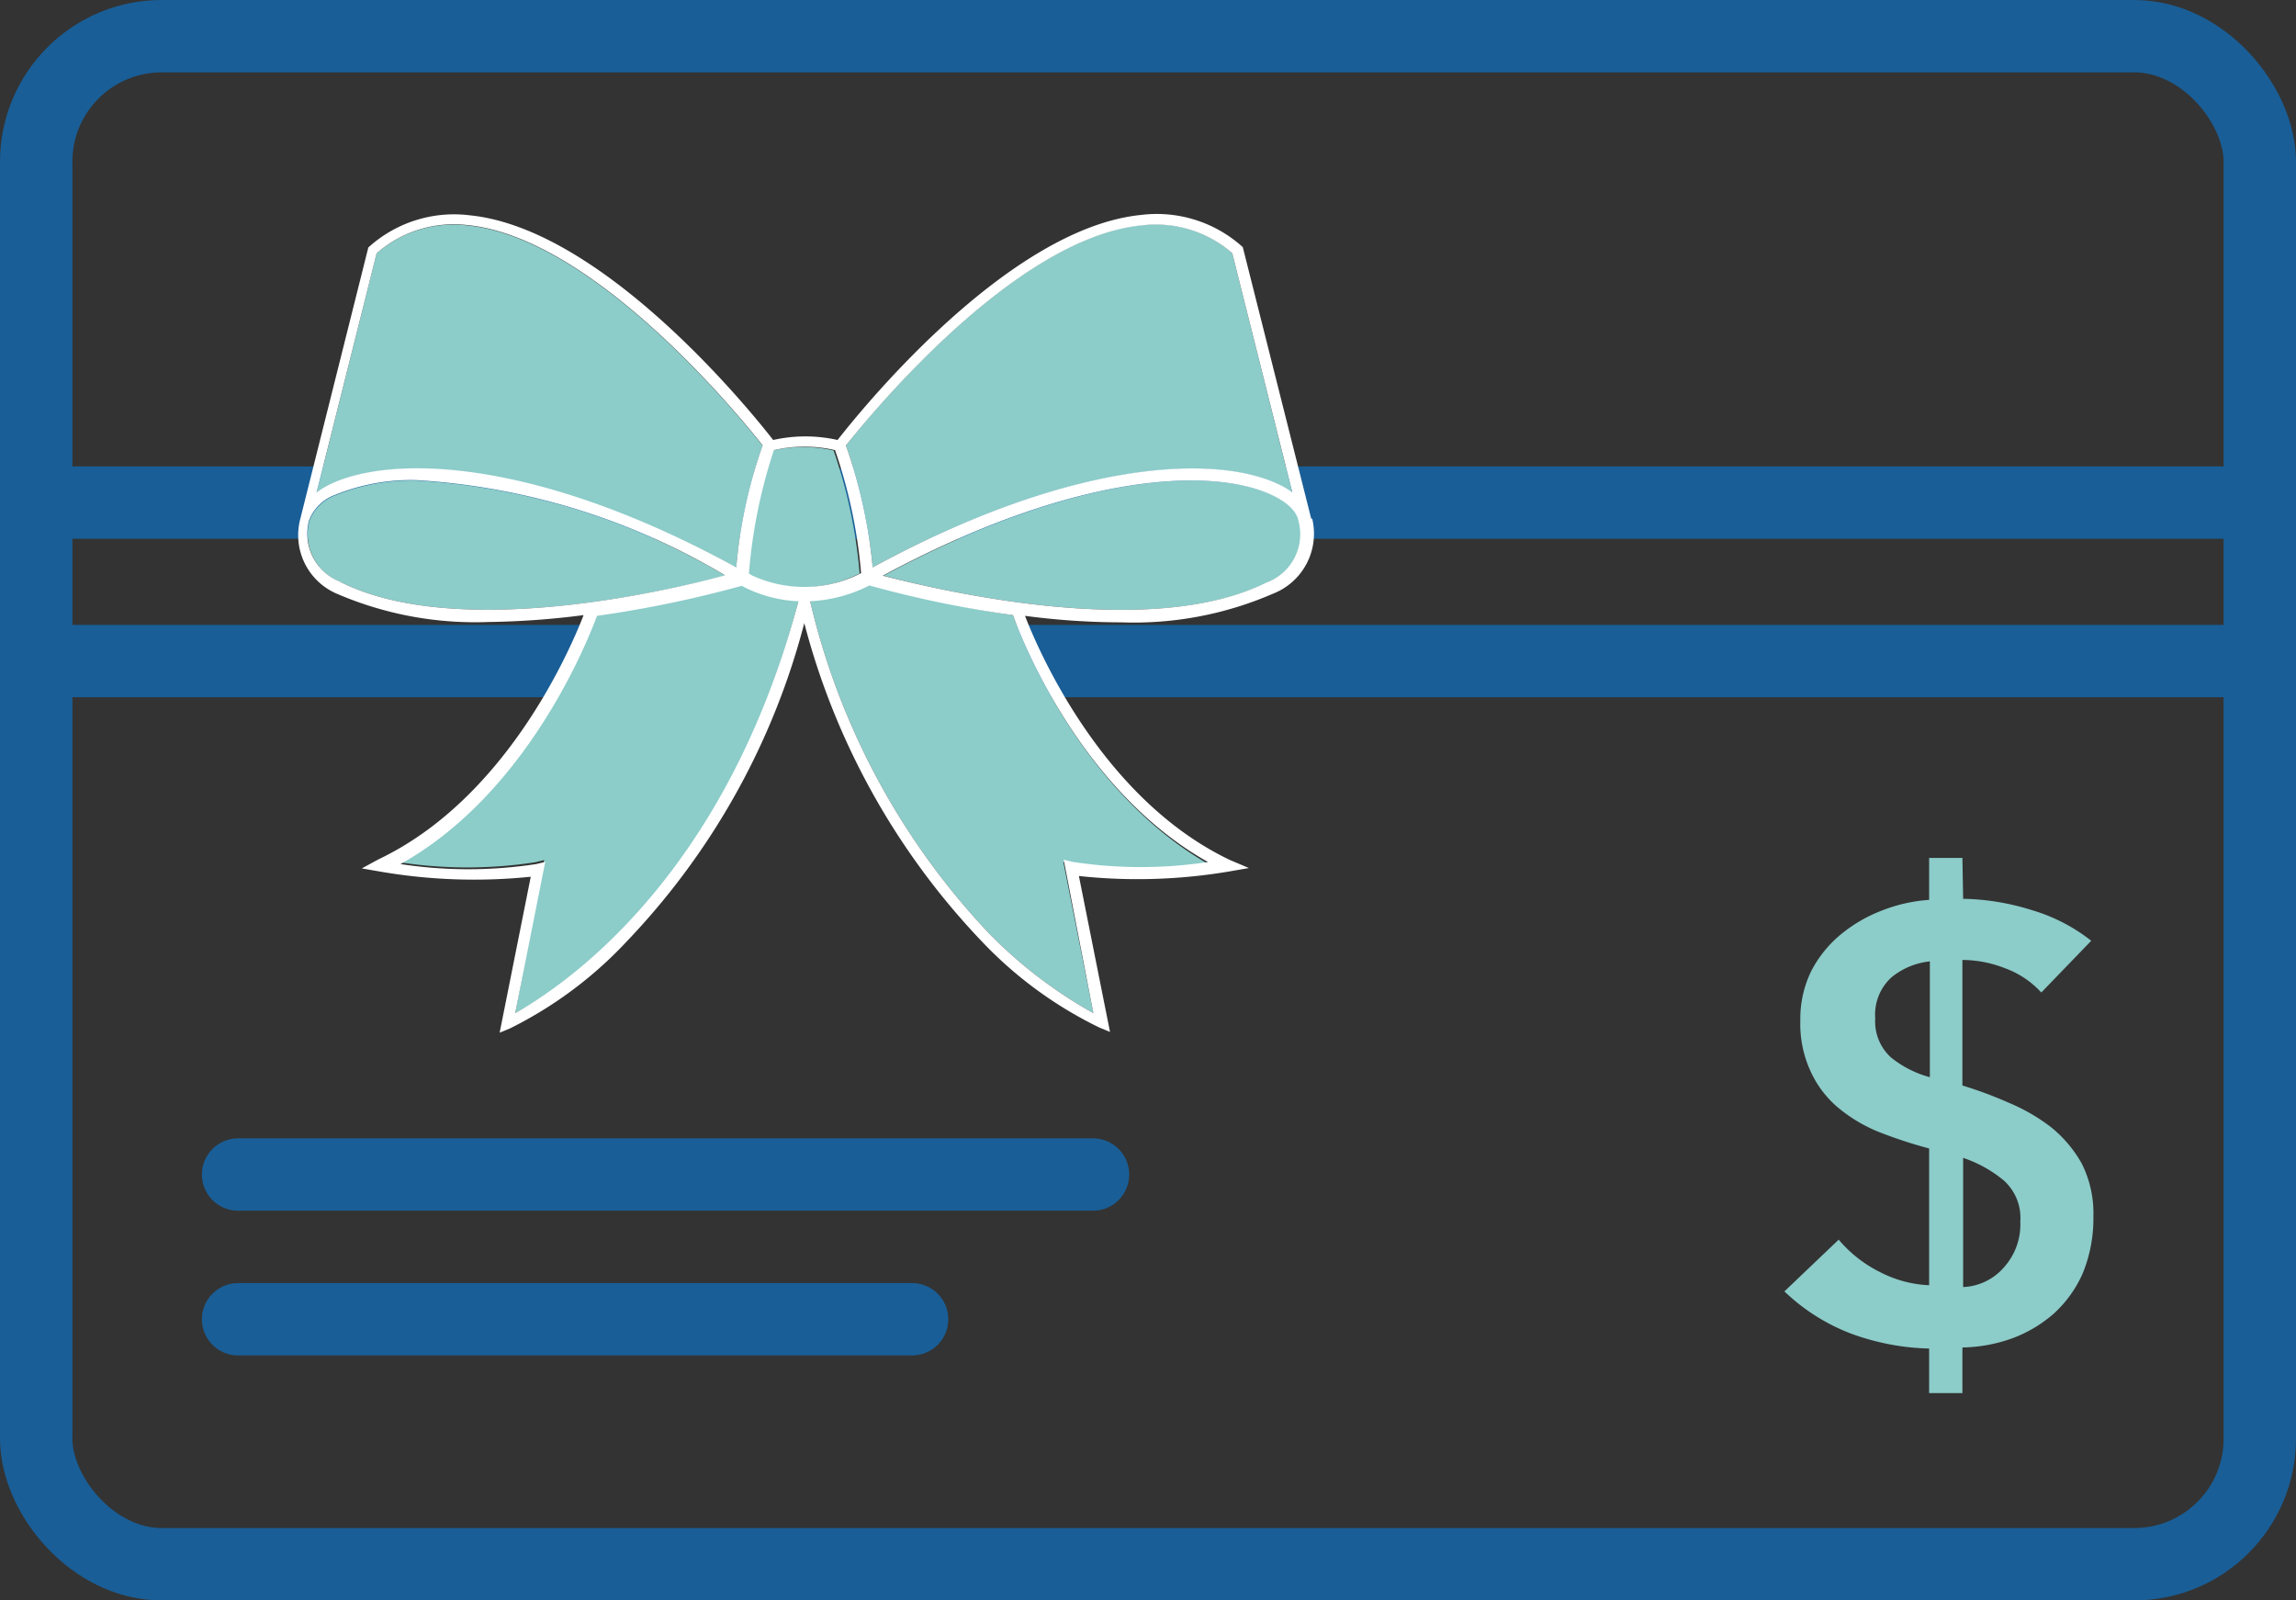 <svg xmlns="http://www.w3.org/2000/svg" viewBox="0 0 63.46 44.23"><rect x="0" y="0" width="63.46" height="44.23" fill="#333333" stroke="none"/><defs><style>.cls-1{fill:none;stroke:#195e97;stroke-linecap:round;stroke-linejoin:round;stroke-width:2px;}.cls-2{fill:#8cccc9;}.cls-3{fill:#fff;}</style></defs><g id="Layer_2" data-name="Layer 2"><g id="Layer_1-2" data-name="Layer 1"><rect class="cls-1" x="1" y="1" width="61.46" height="42.23" rx="3.47"/><path class="cls-2" d="M54.26,24.84a6.67,6.67,0,0,1,1.89.31A4.86,4.86,0,0,1,57.8,26l-1.38,1.43a2.52,2.52,0,0,0-1-.67,3.26,3.26,0,0,0-1.18-.23V30a11.24,11.24,0,0,1,1.29.48,5.19,5.19,0,0,1,1.17.68,3.48,3.48,0,0,1,.84,1,3.06,3.06,0,0,1,.32,1.46,4,4,0,0,1-.29,1.56,3.31,3.31,0,0,1-.8,1.12,3.68,3.68,0,0,1-1.16.69,4.26,4.26,0,0,1-1.37.25V38.5h-.92V37.27a6.72,6.72,0,0,1-2.15-.41,5.48,5.48,0,0,1-1.85-1.17l1.5-1.43a3.57,3.57,0,0,0,1.15.9,3.25,3.25,0,0,0,1.35.36V31.74a12.76,12.76,0,0,1-1.4-.46,4.25,4.25,0,0,1-1.13-.68,2.85,2.85,0,0,1-.75-1,3.11,3.11,0,0,1-.28-1.39,3,3,0,0,1,.3-1.37,3.25,3.25,0,0,1,.8-1A4.07,4.07,0,0,1,52,25.17a4.36,4.36,0,0,1,1.32-.3V23.71h.92Zm-.92,1.73a2,2,0,0,0-1.06.44,1.39,1.39,0,0,0-.45,1.13,1.35,1.35,0,0,0,.43,1.08,2.9,2.9,0,0,0,1.08.55Zm.92,9A1.58,1.58,0,0,0,55.41,35a1.77,1.77,0,0,0,.43-1.24,1.39,1.39,0,0,0-.45-1.13A3.49,3.49,0,0,0,54.26,32Z"/><line class="cls-1" x1="6.58" y1="32.46" x2="30.21" y2="32.46"/><line class="cls-1" x1="6.58" y1="36.46" x2="25.21" y2="36.46"/><line class="cls-1" x1="1" y1="13.89" x2="20.14" y2="13.89"/><line class="cls-1" x1="1" y1="18.27" x2="16.31" y2="18.27"/><line class="cls-1" x1="23.58" y1="13.89" x2="62.17" y2="13.89"/><line class="cls-1" x1="27.11" y1="18.27" x2="62.17" y2="18.27"/><path class="cls-2" d="M20.35,15.69a13.42,13.42,0,0,1,.73-3.37c-.55-.7-4.63-5.74-8.16-6.09A3.24,3.24,0,0,0,10.41,7L8.75,13.62a2.23,2.23,0,0,1,.4-.24C10.89,12.57,14.86,12.71,20.35,15.69Z"/><path class="cls-2" d="M11.53,13.28a5.54,5.54,0,0,0-2.24.4,1.21,1.21,0,0,0-.74.72h0a1.42,1.42,0,0,0,.87,1.69c3.23,1.61,9.07.23,10.63-.18A18.86,18.86,0,0,0,11.53,13.28Z"/><path class="cls-2" d="M35.31,13.38a2,2,0,0,1,.41.24L34.06,7a3.21,3.21,0,0,0-2.51-.78c-3.54.35-7.61,5.39-8.17,6.09a13.93,13.93,0,0,1,.74,3.37C29.61,12.71,33.57,12.57,35.31,13.38Z"/><path class="cls-2" d="M20.76,15.92a3.44,3.44,0,0,0,3-.07,14,14,0,0,0-.72-3.4,3.76,3.76,0,0,0-1.69,0,14.45,14.45,0,0,0-.73,3.42Z"/><path class="cls-2" d="M24,16.13a4,4,0,0,1-1.8.44,3.65,3.65,0,0,1-1.73-.43,31.37,31.37,0,0,1-4,.83c-.26.71-1.93,4.91-5.43,6.86a12.35,12.35,0,0,0,3.75,0l.25-.06L14.24,28c1.2-.64,5.8-3.55,7.83-11.39l.16,0,.16,0a20,20,0,0,0,4.95,9.19A12.69,12.69,0,0,0,30.22,28l-.83-4.18.25.06a12.41,12.41,0,0,0,3.76,0C29.9,21.88,28.23,17.68,28,17A30,30,0,0,1,24,16.13Z"/><path class="cls-2" d="M35.91,14.4c0-.27-.31-.52-.74-.72-1.65-.77-5.44-.63-10.75,2.23,1.56.41,7.39,1.79,10.6.19a1.42,1.42,0,0,0,.89-1.7Z"/><path class="cls-3" d="M36.24,14.33h0l-1.89-7.5,0,0a3.54,3.54,0,0,0-2.81-.89c-3.72.37-7.82,5.49-8.39,6.22a4.05,4.05,0,0,0-1.78,0c-.59-.76-4.68-5.84-8.39-6.21a3.52,3.52,0,0,0-2.8.89l0,0-1.88,7.5h0A1.76,1.76,0,0,0,9.29,16.4a9.65,9.65,0,0,0,4.21.79A22.49,22.49,0,0,0,16.13,17c-.41,1.06-2.18,5.09-5.67,6.75L10,24l.52.09a15.26,15.26,0,0,0,4.15.14l-.86,4.31.29-.12A11.25,11.25,0,0,0,17.34,26a20,20,0,0,0,4.89-8.78A20.08,20.08,0,0,0,27.12,26a11.21,11.21,0,0,0,3.27,2.4l.29.12-.86-4.31A15.18,15.18,0,0,0,34,24.08l.52-.09L34,23.77c-3.49-1.66-5.26-5.69-5.67-6.75A20.49,20.49,0,0,0,31,17.2a9.66,9.66,0,0,0,4.18-.79,1.78,1.78,0,0,0,1.09-2.07Zm-4.69-8.1A3.21,3.21,0,0,1,34.06,7l1.66,6.61a2,2,0,0,0-.41-.24c-1.74-.81-5.7-.67-11.19,2.31a13.93,13.93,0,0,0-.74-3.37C23.94,11.62,28,6.58,31.55,6.23ZM21.39,12.44a3.76,3.76,0,0,1,1.69,0,14,14,0,0,1,.72,3.4,3.44,3.44,0,0,1-3,.07l-.1-.06A14.45,14.45,0,0,1,21.39,12.44ZM10.41,7a3.24,3.24,0,0,1,2.51-.78c3.53.35,7.61,5.39,8.16,6.09a13.42,13.42,0,0,0-.73,3.37c-5.49-3-9.46-3.12-11.2-2.31a2.23,2.23,0,0,0-.4.24Zm-1,9.08a1.42,1.42,0,0,1-.87-1.69h0a1.21,1.21,0,0,1,.74-.72,5.54,5.54,0,0,1,2.24-.4,18.86,18.86,0,0,1,8.52,2.63C18.49,16.32,12.65,17.7,9.42,16.09Zm24,7.74a12.41,12.41,0,0,1-3.76,0l-.25-.06L30.22,28a12.69,12.69,0,0,1-2.88-2.2,20,20,0,0,1-4.95-9.19l-.16,0-.16,0C20,24.41,15.44,27.32,14.24,28l.83-4.18-.25.06a12.35,12.35,0,0,1-3.75,0c3.5-1.95,5.17-6.15,5.43-6.86a31.37,31.37,0,0,0,4-.83,3.65,3.65,0,0,0,1.73.43,4,4,0,0,0,1.8-.44A30,30,0,0,0,28,17C28.23,17.68,29.9,21.88,33.4,23.83ZM35,16.1c-3.21,1.6-9,.22-10.6-.19,5.31-2.86,9.1-3,10.75-2.23.43.2.69.45.74.72h0A1.42,1.42,0,0,1,35,16.1Z"/></g></g></svg>